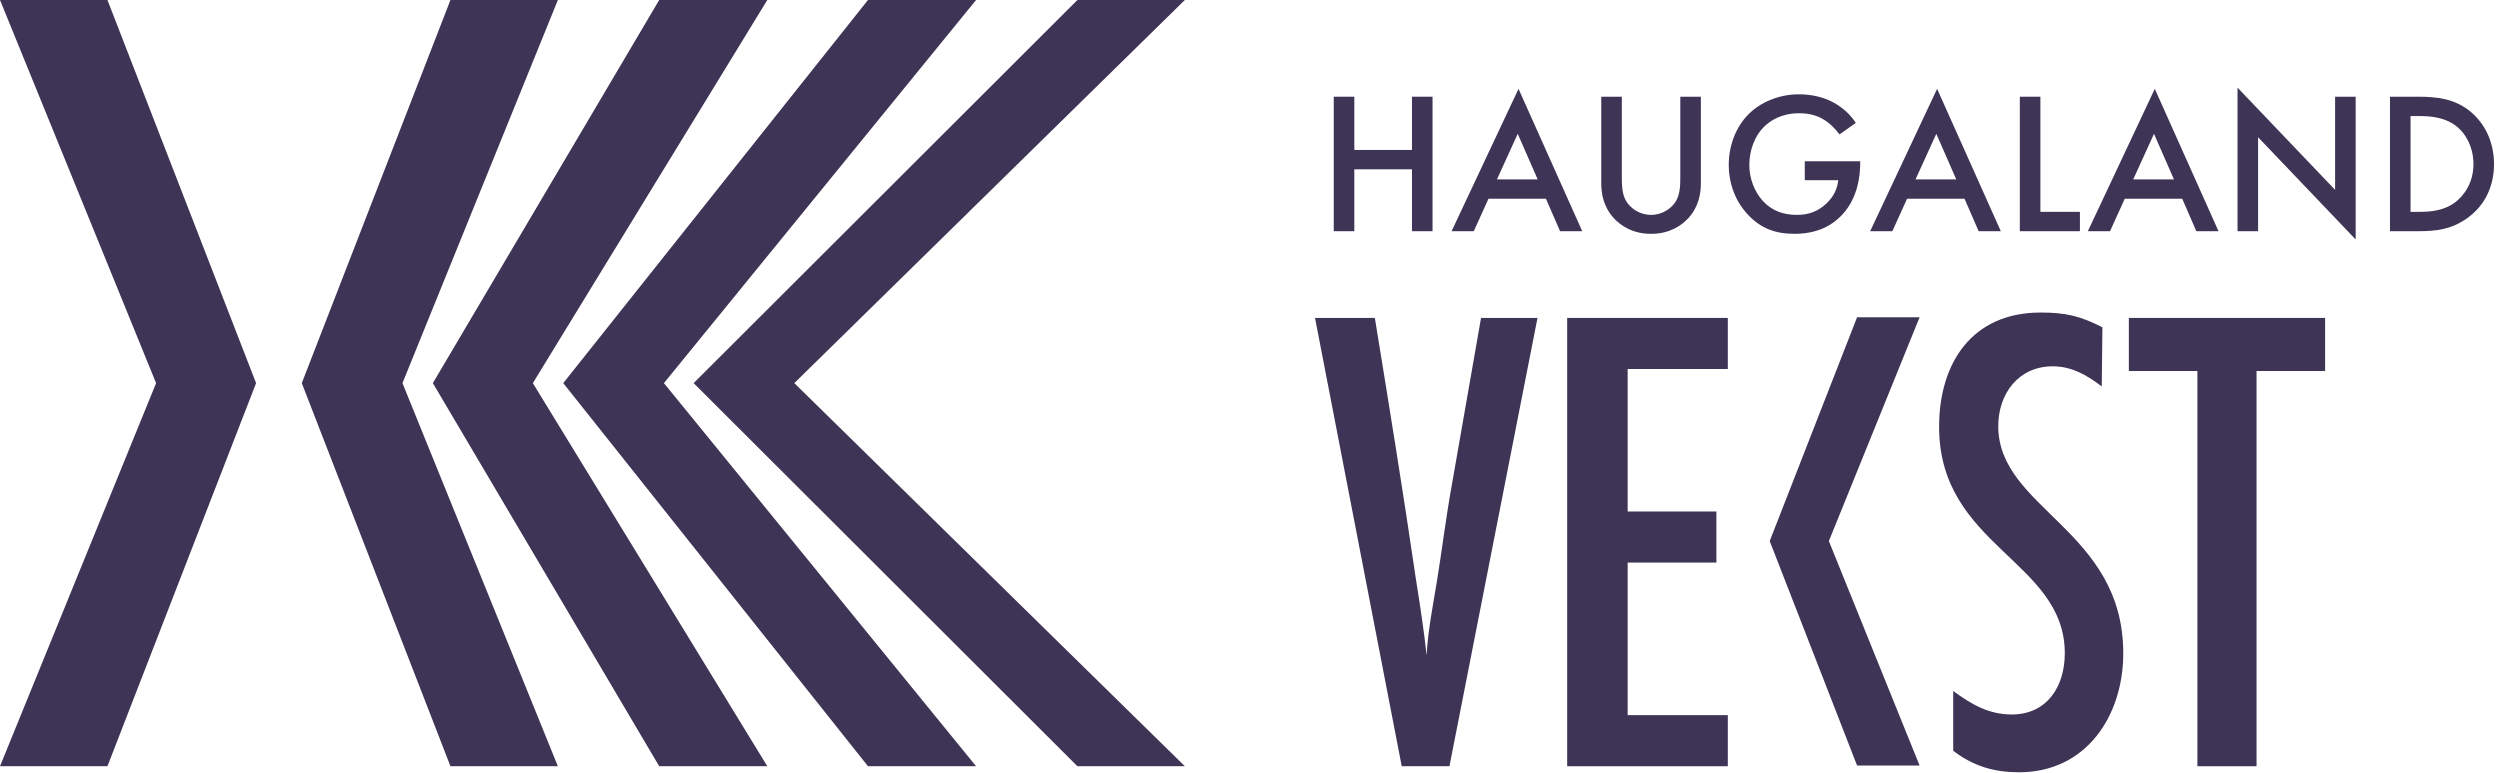 <svg width="207" height="64" viewBox="0 0 207 64" fill="none" xmlns="http://www.w3.org/2000/svg">
<g clip-path="url(#clip0_3203_68024)">
<path d="M8.896 0H0L12.924 31.722L0 63.444H8.896L21.204 31.722L8.896 0Z" fill="#3E3456"/>
<path d="M37.297 0H46.192L33.324 31.722L46.192 63.444H37.297L24.988 31.722L37.297 0Z" fill="#3E3456"/>
<path d="M54.582 0H63.533L44.12 31.722L63.533 63.444H54.582L35.84 31.722L54.582 0Z" fill="#3E3456"/>
<path d="M71.869 0H80.82L54.973 31.722L80.82 63.444H71.869L46.637 31.722L71.869 0Z" fill="#3E3456"/>
<path d="M89.21 0H98.106L65.769 31.722L98.106 63.444H89.21L57.433 31.722L89.21 0Z" fill="#3E3456"/>
</g>
<path d="M197.89 8.008H200.227C201.78 8.008 203.132 8.175 204.368 9.094C205.72 10.112 206.505 11.731 206.505 13.585C206.505 15.438 205.737 17.041 204.267 18.076C202.965 18.994 201.746 19.144 200.194 19.144H197.89V8.008ZM199.593 9.611V17.541H200.327C201.162 17.541 202.314 17.475 203.282 16.757C204.05 16.172 204.802 15.104 204.802 13.585C204.802 12.115 204.1 10.963 203.299 10.379C202.331 9.678 201.145 9.611 200.327 9.611H199.593Z" fill="#3E3456"/>
<path d="M186.97 19.144H185.267V7.257L193.347 15.722V8.008H195.05V19.829L186.97 11.364V19.144Z" fill="#3E3456"/>
<path d="M181.856 19.144L180.688 16.456H175.929L174.711 19.144H172.874L178.417 7.357L183.693 19.144H181.856ZM176.631 14.853H180.003L178.35 11.08L176.631 14.853Z" fill="#3E3456"/>
<path d="M167.242 8.008H168.945V17.541H172.217V19.144H167.242V8.008Z" fill="#3E3456"/>
<path d="M163.832 19.144L162.663 16.456H157.905L156.686 19.144H154.85L160.393 7.357L165.668 19.144H163.832ZM158.606 14.853H161.979L160.326 11.08L158.606 14.853Z" fill="#3E3456"/>
<path d="M149.435 14.92V13.351H154.026V13.434C154.026 15.337 153.459 16.89 152.373 17.942C151.221 19.061 149.852 19.361 148.583 19.361C146.964 19.361 145.812 18.893 144.793 17.842C143.708 16.723 143.141 15.237 143.141 13.634C143.141 11.898 143.842 10.395 144.76 9.477C145.712 8.509 147.231 7.808 148.951 7.808C149.952 7.808 150.988 8.025 151.856 8.509C152.774 9.026 153.342 9.678 153.659 10.178L152.307 11.13C151.973 10.663 151.472 10.162 150.937 9.861C150.32 9.494 149.652 9.377 148.967 9.377C147.515 9.377 146.58 9.978 146.029 10.529C145.294 11.264 144.844 12.449 144.844 13.651C144.844 14.77 145.261 15.888 145.996 16.673C146.764 17.491 147.715 17.792 148.784 17.792C149.752 17.792 150.553 17.508 151.271 16.807C151.889 16.206 152.14 15.554 152.206 14.92H149.435Z" fill="#3E3456"/>
<path d="M132.584 8.008H134.287V14.72C134.287 15.321 134.304 16.056 134.638 16.64C134.971 17.208 135.723 17.792 136.708 17.792C137.693 17.792 138.444 17.208 138.778 16.64C139.112 16.056 139.129 15.321 139.129 14.72V8.008H140.832V15.171C140.832 16.056 140.648 17.124 139.797 18.059C139.212 18.694 138.227 19.361 136.708 19.361C135.189 19.361 134.203 18.694 133.619 18.059C132.768 17.124 132.584 16.056 132.584 15.171V8.008Z" fill="#3E3456"/>
<path d="M129.174 19.144L128.005 16.456H123.247L122.028 19.144H120.191L125.734 7.357L131.01 19.144H129.174ZM123.948 14.853H127.32L125.668 11.08L123.948 14.853Z" fill="#3E3456"/>
<path d="M112.138 8.008V12.416H116.912V8.008H118.615V19.144H116.912V14.019H112.138V19.144H110.435V8.008H112.138Z" fill="#3E3456"/>
<path d="M192.519 30.72H186.842V63.444H181.945V30.72H176.269V26.324H192.519V30.72Z" fill="#3E3456"/>
<path d="M174.081 27.103L174.025 32C172.801 31.054 171.521 30.331 169.963 30.331C167.125 30.331 165.455 32.612 165.455 35.284C165.455 42.129 175.806 43.854 175.806 54.094C175.806 59.27 172.745 63.944 167.18 63.944C165.121 63.944 163.396 63.444 161.726 62.164V57.211C163.229 58.324 164.676 59.158 166.568 59.158C169.518 59.158 170.965 56.821 170.965 54.094C170.965 46.414 160.558 45.245 160.558 35.339C160.558 30.052 163.285 25.878 168.961 25.878C171.02 25.878 172.245 26.157 174.081 27.103Z" fill="#3E3456"/>
<path d="M143.063 63.444H129.762V26.324H143.063V30.553H134.77V42.352H142.117V46.581H134.77V59.214H143.063V63.444Z" fill="#3E3456"/>
<path d="M127.305 26.324L120.014 63.444H116.063L108.884 26.324H113.837C115.006 33.503 116.174 40.682 117.232 47.917C117.566 50.032 117.899 52.146 118.122 54.261C118.233 52.258 118.623 50.254 118.957 48.251C119.402 45.524 119.736 42.741 120.237 40.014L122.63 26.324H127.305Z" fill="#3E3456"/>
<path d="M153.767 26.268H158.943L151.43 44.8L158.943 63.388H153.767L146.532 44.8L153.767 26.268Z" fill="#3E3456"/>
<defs>
<clipPath id="clip0_3203_68024">
<rect width="98.504" height="63.444" fill="white"/>
</clipPath>
</defs>
</svg>
